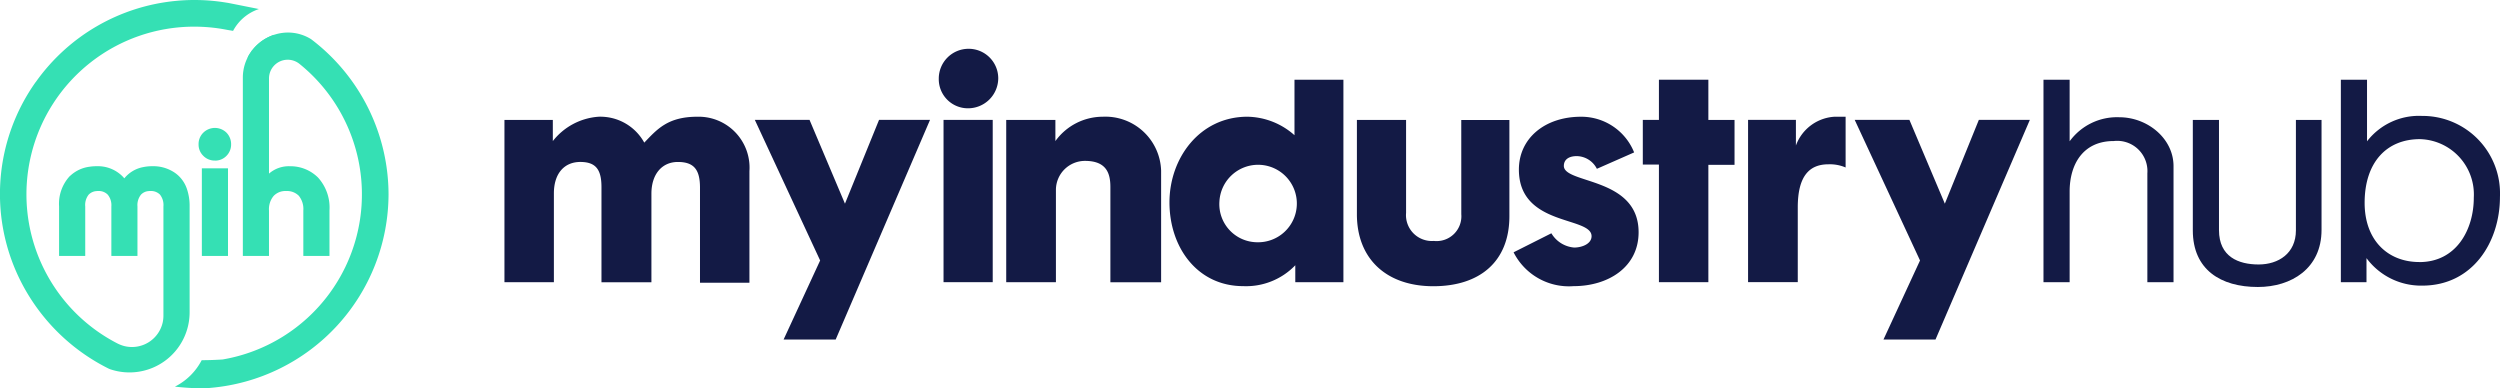 <svg xmlns="http://www.w3.org/2000/svg" width="225.845" height="35.081" viewBox="0 0 225.845 35.081">
  <g id="Group_17744" data-name="Group 17744" transform="translate(14909.708 -13367.959)">
    <g id="Group_17742" data-name="Group 17742">
      <g id="Group_17741" data-name="Group 17741" transform="translate(-14864.137 13372.367)">
        <g id="Group_1027" data-name="Group 1027">
          <path id="Path_1625" data-name="Path 1625" d="M168.308,439.9c-2.675,0-3.63,1.121-4.8,2.34a4.529,4.529,0,0,0-4.131-2.34,5.761,5.761,0,0,0-4.13,2.2v-1.91h-4.37v14.659h4.466v-8.022c0-1.815.954-2.841,2.387-2.841,1.385,0,1.912.668,1.912,2.267v8.6h4.512v-8c0-1.768.955-2.866,2.388-2.866s2,.668,2,2.316v8.595h4.466V444.818A4.6,4.6,0,0,0,168.308,439.9Z" transform="translate(-150.877 -433.763)" fill="#131a45"/>
          <path id="Path_1626" data-name="Path 1626" d="M180.22,447.737l-3.2-7.569h-4.942l5.9,12.7-3.3,7.139h4.705l8.523-19.842H183.3Z" transform="translate(-149.459 -433.745)" fill="#131a45"/>
          <rect id="Rectangle_5745" data-name="Rectangle 5745" width="4.443" height="14.66" transform="translate(39.666 6.423)" fill="#131a45"/>
          <path id="Path_1627" data-name="Path 1627" d="M190.328,434.148a2.69,2.69,0,0,0-2.675,2.7,2.63,2.63,0,0,0,2.627,2.675,2.727,2.727,0,0,0,2.746-2.723A2.671,2.671,0,0,0,190.328,434.148Z" transform="translate(-148.417 -434.148)" fill="#131a45"/>
          <path id="Path_1628" data-name="Path 1628" d="M202.081,439.9a5.282,5.282,0,0,0-4.275,2.2v-1.91h-4.442v14.659h4.49v-8.379a2.624,2.624,0,0,1,2.627-2.58c1.958,0,2.293,1.146,2.293,2.363v8.6h4.583V444.77A5.035,5.035,0,0,0,202.081,439.9Z" transform="translate(-148.035 -433.763)" fill="#131a45"/>
          <path id="Path_1629" data-name="Path 1629" d="M218.48,441.78a6.539,6.539,0,0,0-4.249-1.671c-4.322,0-7.045,3.748-7.045,7.736,0,4.082,2.532,7.569,6.662,7.569a6.163,6.163,0,0,0,4.705-1.886v1.528H222.9v-18.29H218.48Zm-3.391,9.67a3.444,3.444,0,0,1-3.391-3.678,3.5,3.5,0,1,1,3.391,3.678Z" transform="translate(-147.11 -433.973)" fill="#131a45"/>
          <path id="Path_1630" data-name="Path 1630" d="M232.488,448.691a2.242,2.242,0,0,1-2.483,2.412,2.338,2.338,0,0,1-2.506-2.531v-8.4h-4.442v8.522c0,4.06,2.7,6.5,6.9,6.5,4.224,0,6.876-2.244,6.876-6.328v-8.69h-4.348Z" transform="translate(-146.048 -433.745)" fill="#131a45"/>
          <path id="Path_1631" data-name="Path 1631" d="M240.864,444.342c0-.574.452-.884,1.168-.884a2.076,2.076,0,0,1,1.816,1.147l3.365-1.481a5.139,5.139,0,0,0-4.8-3.223c-3.248,0-5.611,1.933-5.611,4.774,0,5.158,6.566,4.2,6.566,6.017,0,.692-.86,1.026-1.576,1.026a2.642,2.642,0,0,1-2.055-1.289l-3.414,1.719a5.6,5.6,0,0,0,5.421,3.057c3.1,0,5.873-1.694,5.873-4.87C247.619,445.32,240.864,445.988,240.864,444.342Z" transform="translate(-145.16 -433.763)" fill="#131a45"/>
          <path id="Path_1632" data-name="Path 1632" d="M253.187,436.766h-4.466v3.63h-1.456v4.035h1.456v10.625h4.466v-10.6h2.364V440.4h-2.364Z" transform="translate(-144.428 -433.973)" fill="#131a45"/>
          <path id="Path_1633" data-name="Path 1633" d="M260.5,442.5v-2.315h-4.322v14.659h4.49V448.09c0-2.841,1.052-3.892,2.771-3.892a3.6,3.6,0,0,1,1.551.287V439.9h-1A3.963,3.963,0,0,0,260.5,442.5Z" transform="translate(-143.832 -433.763)" fill="#131a45"/>
          <path id="Path_1634" data-name="Path 1634" d="M273.35,447.737l-3.2-7.569h-4.942l5.9,12.7-3.3,7.139h4.7l8.523-19.842h-4.608Z" transform="translate(-143.228 -433.745)" fill="#131a45"/>
          <path id="Path_1635" data-name="Path 1635" d="M288.045,440.157a5.294,5.294,0,0,0-4.49,2.173v-5.564h-2.363v18.29h2.363v-8.19c0-2.411,1.171-4.56,3.988-4.56a2.731,2.731,0,0,1,3.033,2.913v9.837h2.364V444.575C292.941,442.067,290.577,440.157,288.045,440.157Z" transform="translate(-142.159 -433.973)" fill="#131a45"/>
          <path id="Path_1636" data-name="Path 1636" d="M303.15,450.149c0,2.077-1.577,3.08-3.368,3.08-1.814,0-3.581-.693-3.581-3.1v-9.955h-2.364v9.98c0,3.534,2.508,5.109,5.873,5.109,3.033,0,5.755-1.671,5.755-5.156v-9.933H303.15Z" transform="translate(-141.313 -433.745)" fill="#131a45"/>
          <path id="Path_1637" data-name="Path 1637" d="M313.7,440.037a5.922,5.922,0,0,0-4.965,2.293v-5.564h-2.364v18.29h2.316v-2.172a6.131,6.131,0,0,0,5.039,2.483c4.559,0,7.018-3.939,7.018-8.023A7,7,0,0,0,313.7,440.037Zm-.237,13.2c-2.842,0-4.944-1.958-4.944-5.348,0-3.653,1.983-5.754,4.991-5.754a5,5,0,0,1,4.871,5.277C318.385,450.305,316.808,453.241,313.467,453.241Z" transform="translate(-140.474 -433.973)" fill="#131a45"/>
        </g>
      </g>
      <g id="Layer_1" data-name="Layer 1" transform="translate(-14909.708 13367.959)">
        <g id="Group_17730" data-name="Group 17730">
          <rect id="Rectangle_10236" data-name="Rectangle 10236" width="2.362" height="7.914" transform="translate(18.235 15.207)" fill="#35e0b4"/>
          <path id="Path_7312" data-name="Path 7312" d="M963.19,622.473a1.414,1.414,0,0,0,1.051-.431,1.444,1.444,0,0,0,.418-1.039,1.476,1.476,0,0,0-.418-1.054,1.492,1.492,0,0,0-2.093,0A1.441,1.441,0,0,0,961.72,621a1.409,1.409,0,0,0,.428,1.042,1.424,1.424,0,0,0,1.042.427Z" transform="translate(-943.781 -607.964)" fill="#35e0b4"/>
          <path id="Path_7313" data-name="Path 7313" d="M23.391.817a4.108,4.108,0,0,0-2.335,1.971l-.46-.077-.353-.065a15.408,15.408,0,0,0-2.7-.238,15.148,15.148,0,0,0-6.916,28.628,3.19,3.19,0,0,0,.583.222,2.845,2.845,0,0,0,3.493-2.151,2.981,2.981,0,0,0,.061-.594V18.648a1.513,1.513,0,0,0-.314-1.07,1.146,1.146,0,0,0-.866-.322c-.061,0-.119,0-.173.008a1.042,1.042,0,0,0-.675.322,1.507,1.507,0,0,0-.318,1.062v4.474H10.06V18.648a1.5,1.5,0,0,0-.326-1.062,1.126,1.126,0,0,0-.859-.33c-.058,0-.115,0-.169.008a1.071,1.071,0,0,0-.694.318A1.493,1.493,0,0,0,7.7,18.648v4.474H5.337V18.648a3.677,3.677,0,0,1,.932-2.7,1.049,1.049,0,0,1,.119-.107,3.13,3.13,0,0,1,1.729-.782,3.585,3.585,0,0,1,.583-.042,3.147,3.147,0,0,1,2.392.939c.046.05.092.1.138.157A2.86,2.86,0,0,1,12.917,15.1a4.006,4.006,0,0,1,.851-.085,3.449,3.449,0,0,1,1.959.548,2.812,2.812,0,0,1,.471.383,2.939,2.939,0,0,1,.683,1.108,4.725,4.725,0,0,1,.249,1.595v9.539a5.433,5.433,0,0,1-7.143,5.18c-.069-.023-.122-.046-.157-.061a17.773,17.773,0,0,1-8.1-8.189,17.468,17.468,0,0,1,1.491-17.7A.074.074,0,0,1,3.24,7.4,17.544,17.544,0,0,1,15.888.081C16.433.027,16.988,0,17.548,0a17.4,17.4,0,0,1,2.8.222L20.6.261l.376.073,2.419.483Z" fill="#35e0b4"/>
          <path id="Path_7314" data-name="Path 7314" d="M1218.327,240.47c-.027.046-.054.092-.081.142l-.027,0a.938.938,0,0,1,.107-.138Z" transform="translate(-1195.496 -235.984)" fill="#35e0b4"/>
          <path id="Path_7315" data-name="Path 7315" d="M1203.337,169.332A4.108,4.108,0,0,0,1201,171.3l-.46-.077-.353-.065c-.36-.065-.721-.115-1.089-.15a4.122,4.122,0,0,1,2.377-2.051l1.859.372Z" transform="translate(-1176.733 -165.808)" fill="#35e0b4"/>
          <path id="Path_7316" data-name="Path 7316" d="M866.33,172.234a17.6,17.6,0,0,1-16.083,17.487c-.073.008-.149.015-.222.019l-.322.023a23.1,23.1,0,0,1-2.672-.154,5.517,5.517,0,0,0,2.419-2.388c.494,0,1.123-.015,1.894-.065a15.134,15.134,0,0,0,6.944-26.7,1.691,1.691,0,0,0-2.757,1.311v8.6a2.714,2.714,0,0,1,1.879-.667,3.527,3.527,0,0,1,2.549,1.02,4.034,4.034,0,0,1,1.035,2.983V177.8h-2.362V173.7a1.891,1.891,0,0,0-.41-1.334,1.5,1.5,0,0,0-1.139-.426,1.453,1.453,0,0,0-1.131.441,1.86,1.86,0,0,0-.422,1.319V177.8h-2.362V161.713a4.005,4.005,0,0,1,.786-2.408.935.935,0,0,1,.107-.138,4.118,4.118,0,0,1,1.913-1.334,3.941,3.941,0,0,1,3.271.334.925.925,0,0,1,.119.077,17.627,17.627,0,0,1,6.966,13.99Z" transform="translate(-831.23 -154.682)" fill="#35e0b4"/>
          <path id="Path_7317" data-name="Path 7317" d="M990.824,1878.4a3.489,3.489,0,0,1-.544.042l.322-.023c.073,0,.149-.011.222-.019Z" transform="translate(-971.808 -1843.361)" fill="#35e0b4"/>
        </g>
      </g>
    </g>
  </g>
</svg>
